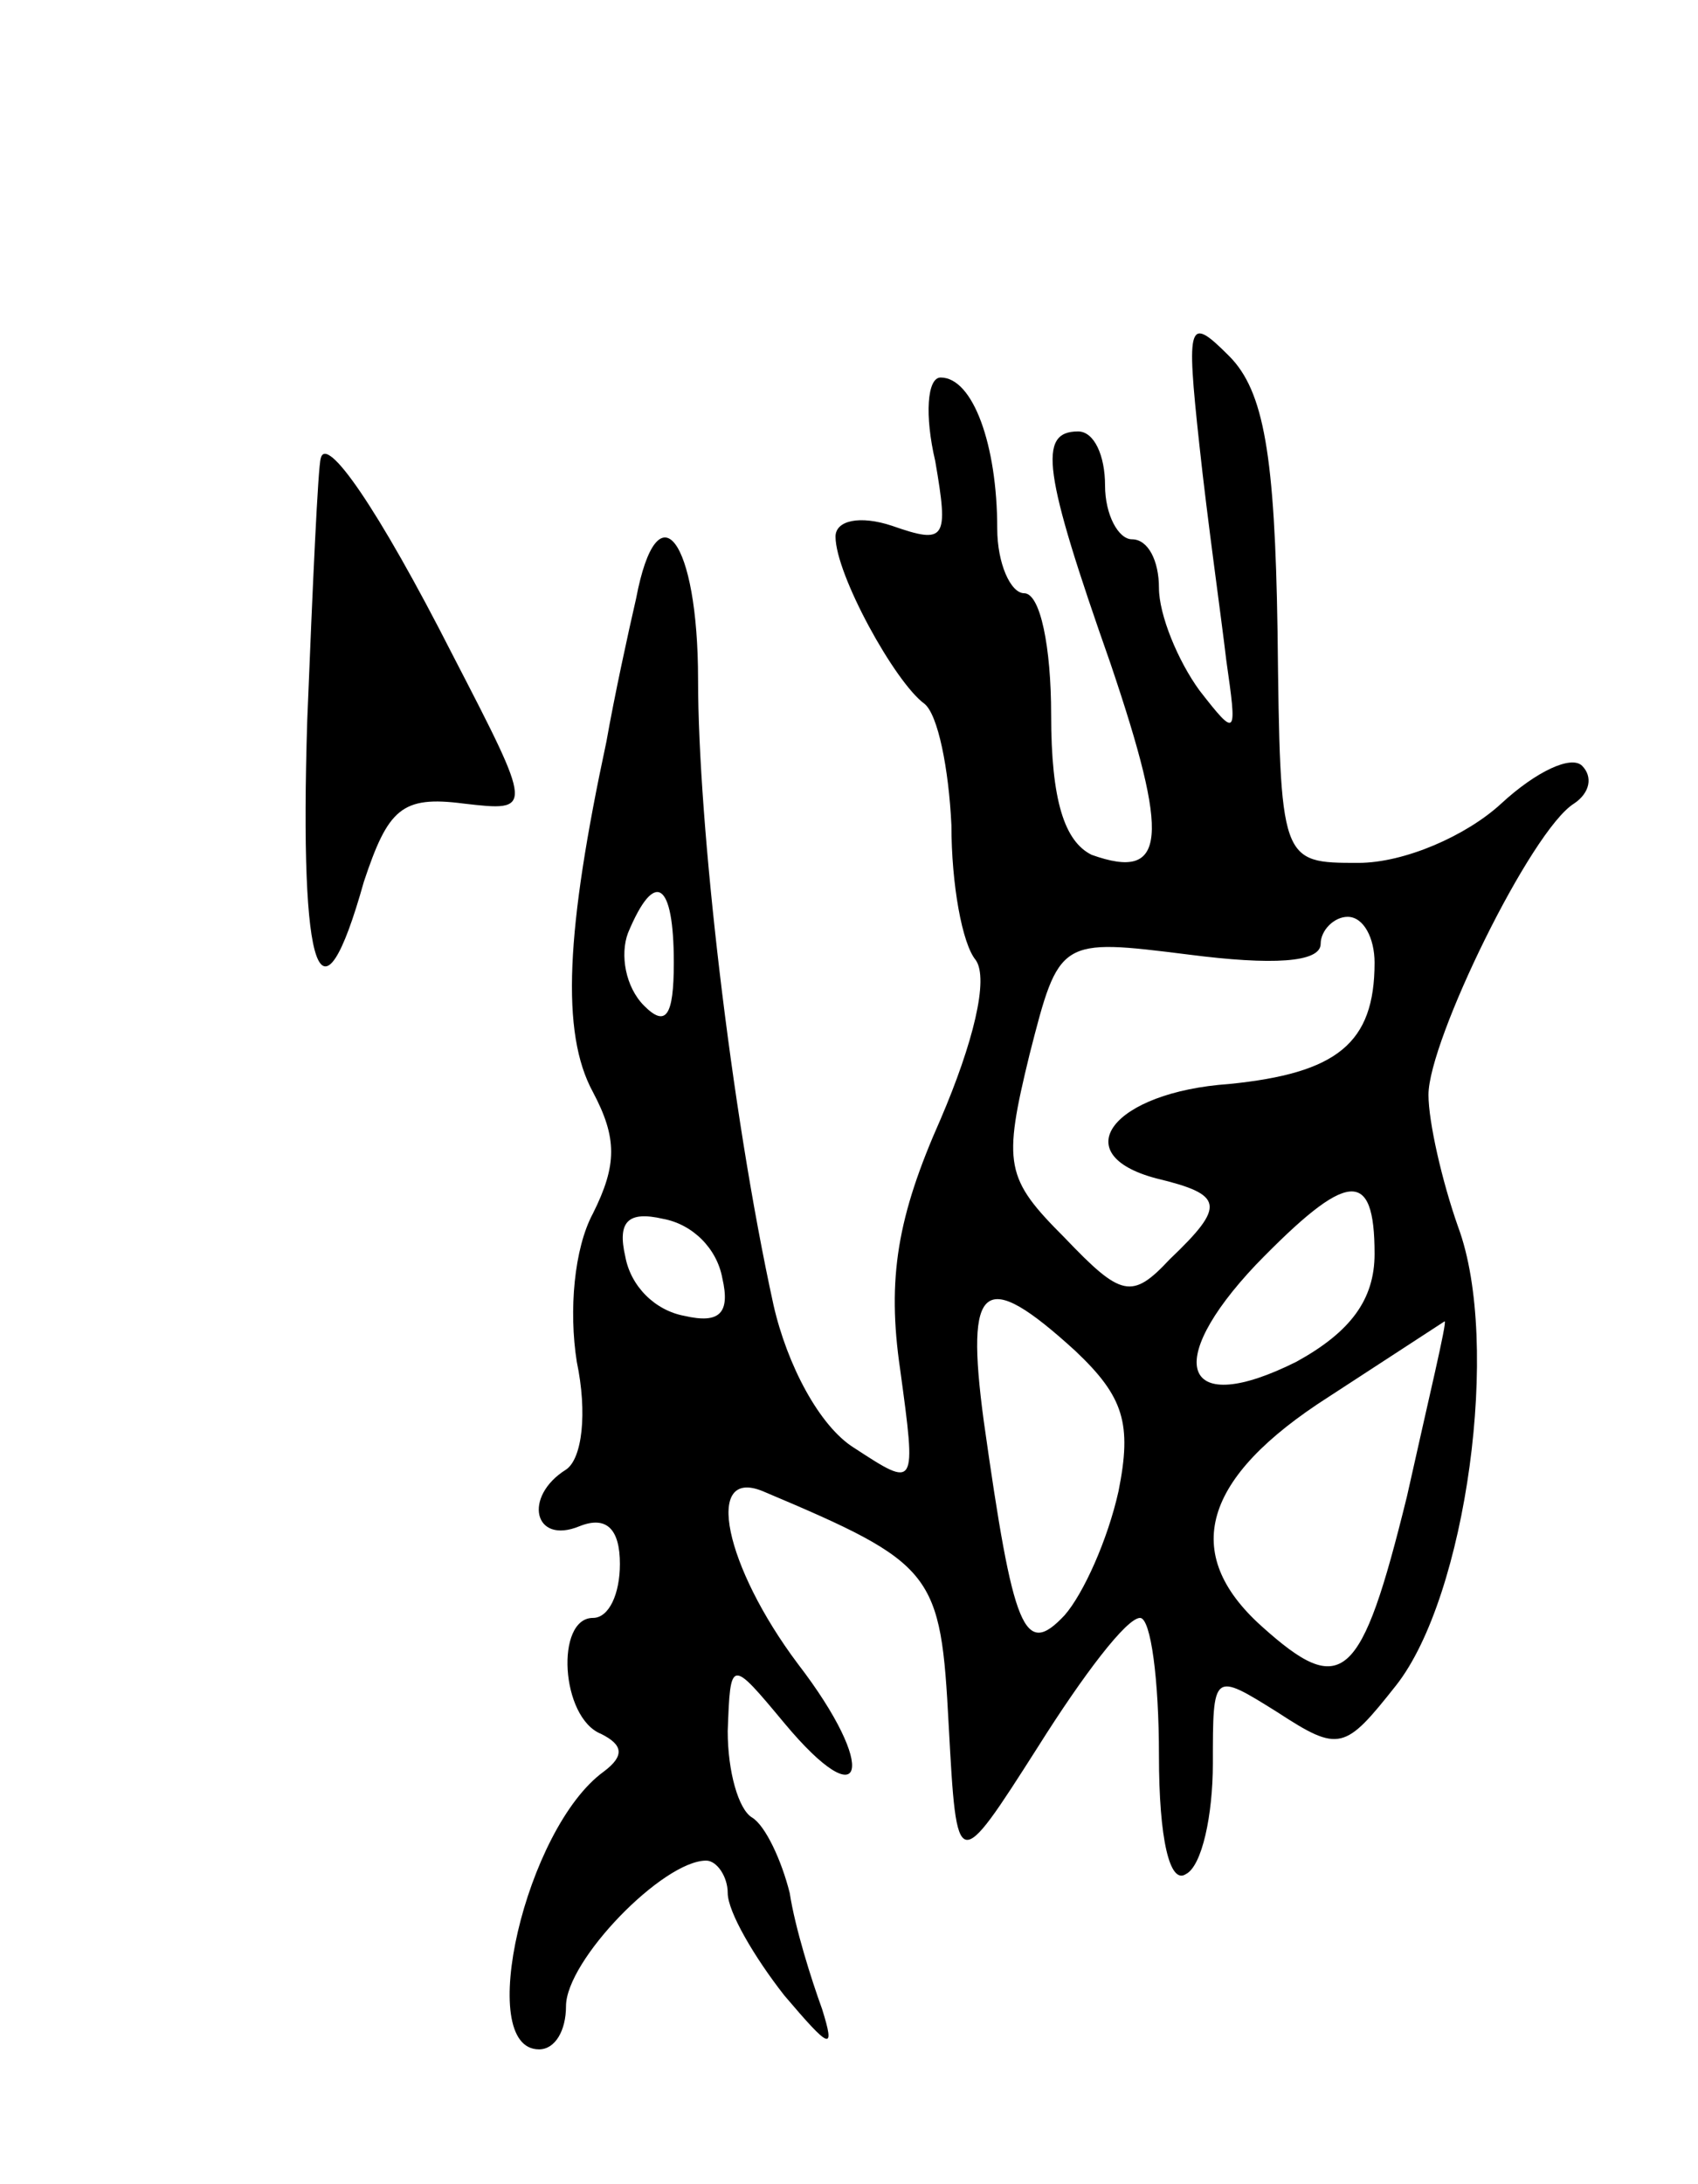 <svg version="1.0" xmlns="http://www.w3.org/2000/svg" width="63" height="81" viewBox="0 0 63 81" ><g transform="translate(0,81) scale(0.1,-0.1)" ><path d="M445 645 c3 -28 8 -63 10 -80 4 -28 4 -29 -10 -11 -8 11 -15 28 -15 38 0 10 -4 18 -10 18 -5 0 -10 9 -10 20 0 11 -4 20 -10 20 -15 0 -13 -15 12 -86 22 -65 21 -81 -7 -71 -10 5 -15 20 -15 52 0 25 -4 45 -10 45 -5 0 -10 11 -10 24 0 31 -9 56 -21 56 -5 0 -6 -14 -2 -31 5 -29 4 -31 -16 -24 -12 4 -21 2 -21 -4 0 -14 22 -54 33 -62 5 -4 9 -24 10 -45 0 -22 4 -44 9 -50 5 -7 -1 -31 -13 -59 -16 -36 -20 -59 -15 -93 6 -44 6 -44 -17 -29 -13 8 -25 31 -30 53 -16 73 -28 179 -28 232 0 52 -15 72 -23 30 -3 -13 -8 -36 -11 -53 -15 -70 -17 -108 -5 -130 9 -17 9 -27 0 -45 -7 -13 -9 -36 -6 -55 4 -19 2 -36 -4 -40 -16 -10 -12 -28 5 -21 10 4 15 -1 15 -14 0 -11 -4 -20 -10 -20 -14 0 -12 -37 3 -43 8 -4 9 -8 1 -14 -29 -21 -48 -103 -24 -103 6 0 10 7 10 16 0 17 36 54 52 54 4 0 8 -6 8 -12 0 -7 10 -24 21 -38 17 -20 19 -21 14 -5 -4 11 -10 30 -12 43 -3 12 -9 25 -14 28 -5 3 -9 17 -9 32 1 27 1 27 21 3 30 -36 35 -17 5 22 -27 36 -35 73 -13 64 64 -27 66 -30 69 -87 3 -55 3 -55 33 -8 17 27 33 48 38 48 4 0 7 -23 7 -51 0 -31 4 -48 10 -44 6 3 10 22 10 41 0 34 0 34 24 19 23 -15 25 -14 44 10 26 33 39 127 23 170 -6 17 -11 39 -11 49 0 20 38 98 54 108 6 4 7 10 3 14 -4 4 -17 -2 -30 -14 -13 -12 -36 -22 -53 -22 -29 0 -29 0 -30 86 -1 65 -5 89 -18 102 -15 15 -16 13 -11 -33z m-195 -192 c0 -20 -3 -24 -11 -16 -7 7 -9 19 -6 27 10 24 17 19 17 -11z m260 0 c0 -30 -14 -41 -54 -45 -43 -3 -61 -26 -27 -35 25 -6 26 -10 5 -30 -14 -15 -18 -14 -39 8 -22 22 -23 27 -13 68 11 43 11 43 59 37 31 -4 49 -3 49 4 0 5 5 10 10 10 6 0 10 -8 10 -17z m0 -108 c0 -17 -9 -29 -29 -40 -42 -21 -50 -1 -15 36 34 35 44 36 44 4z m-242 -9 c3 -13 -1 -17 -14 -14 -11 2 -20 11 -22 22 -3 13 1 17 14 14 11 -2 20 -11 22 -22z m131 -27 c18 -17 21 -27 16 -52 -4 -18 -13 -38 -20 -46 -15 -16 -19 -6 -30 72 -7 52 0 57 34 26z m123 -54 c-17 -69 -24 -75 -54 -48 -30 27 -22 55 25 85 23 15 43 28 43 28 1 0 -6 -29 -14 -65z"/><path d="M119 640 c-1 -3 -3 -47 -5 -97 -3 -96 5 -117 21 -60 9 27 14 32 37 29 26 -3 26 -3 -4 55 -28 55 -47 82 -49 73z"/></g></svg> 
